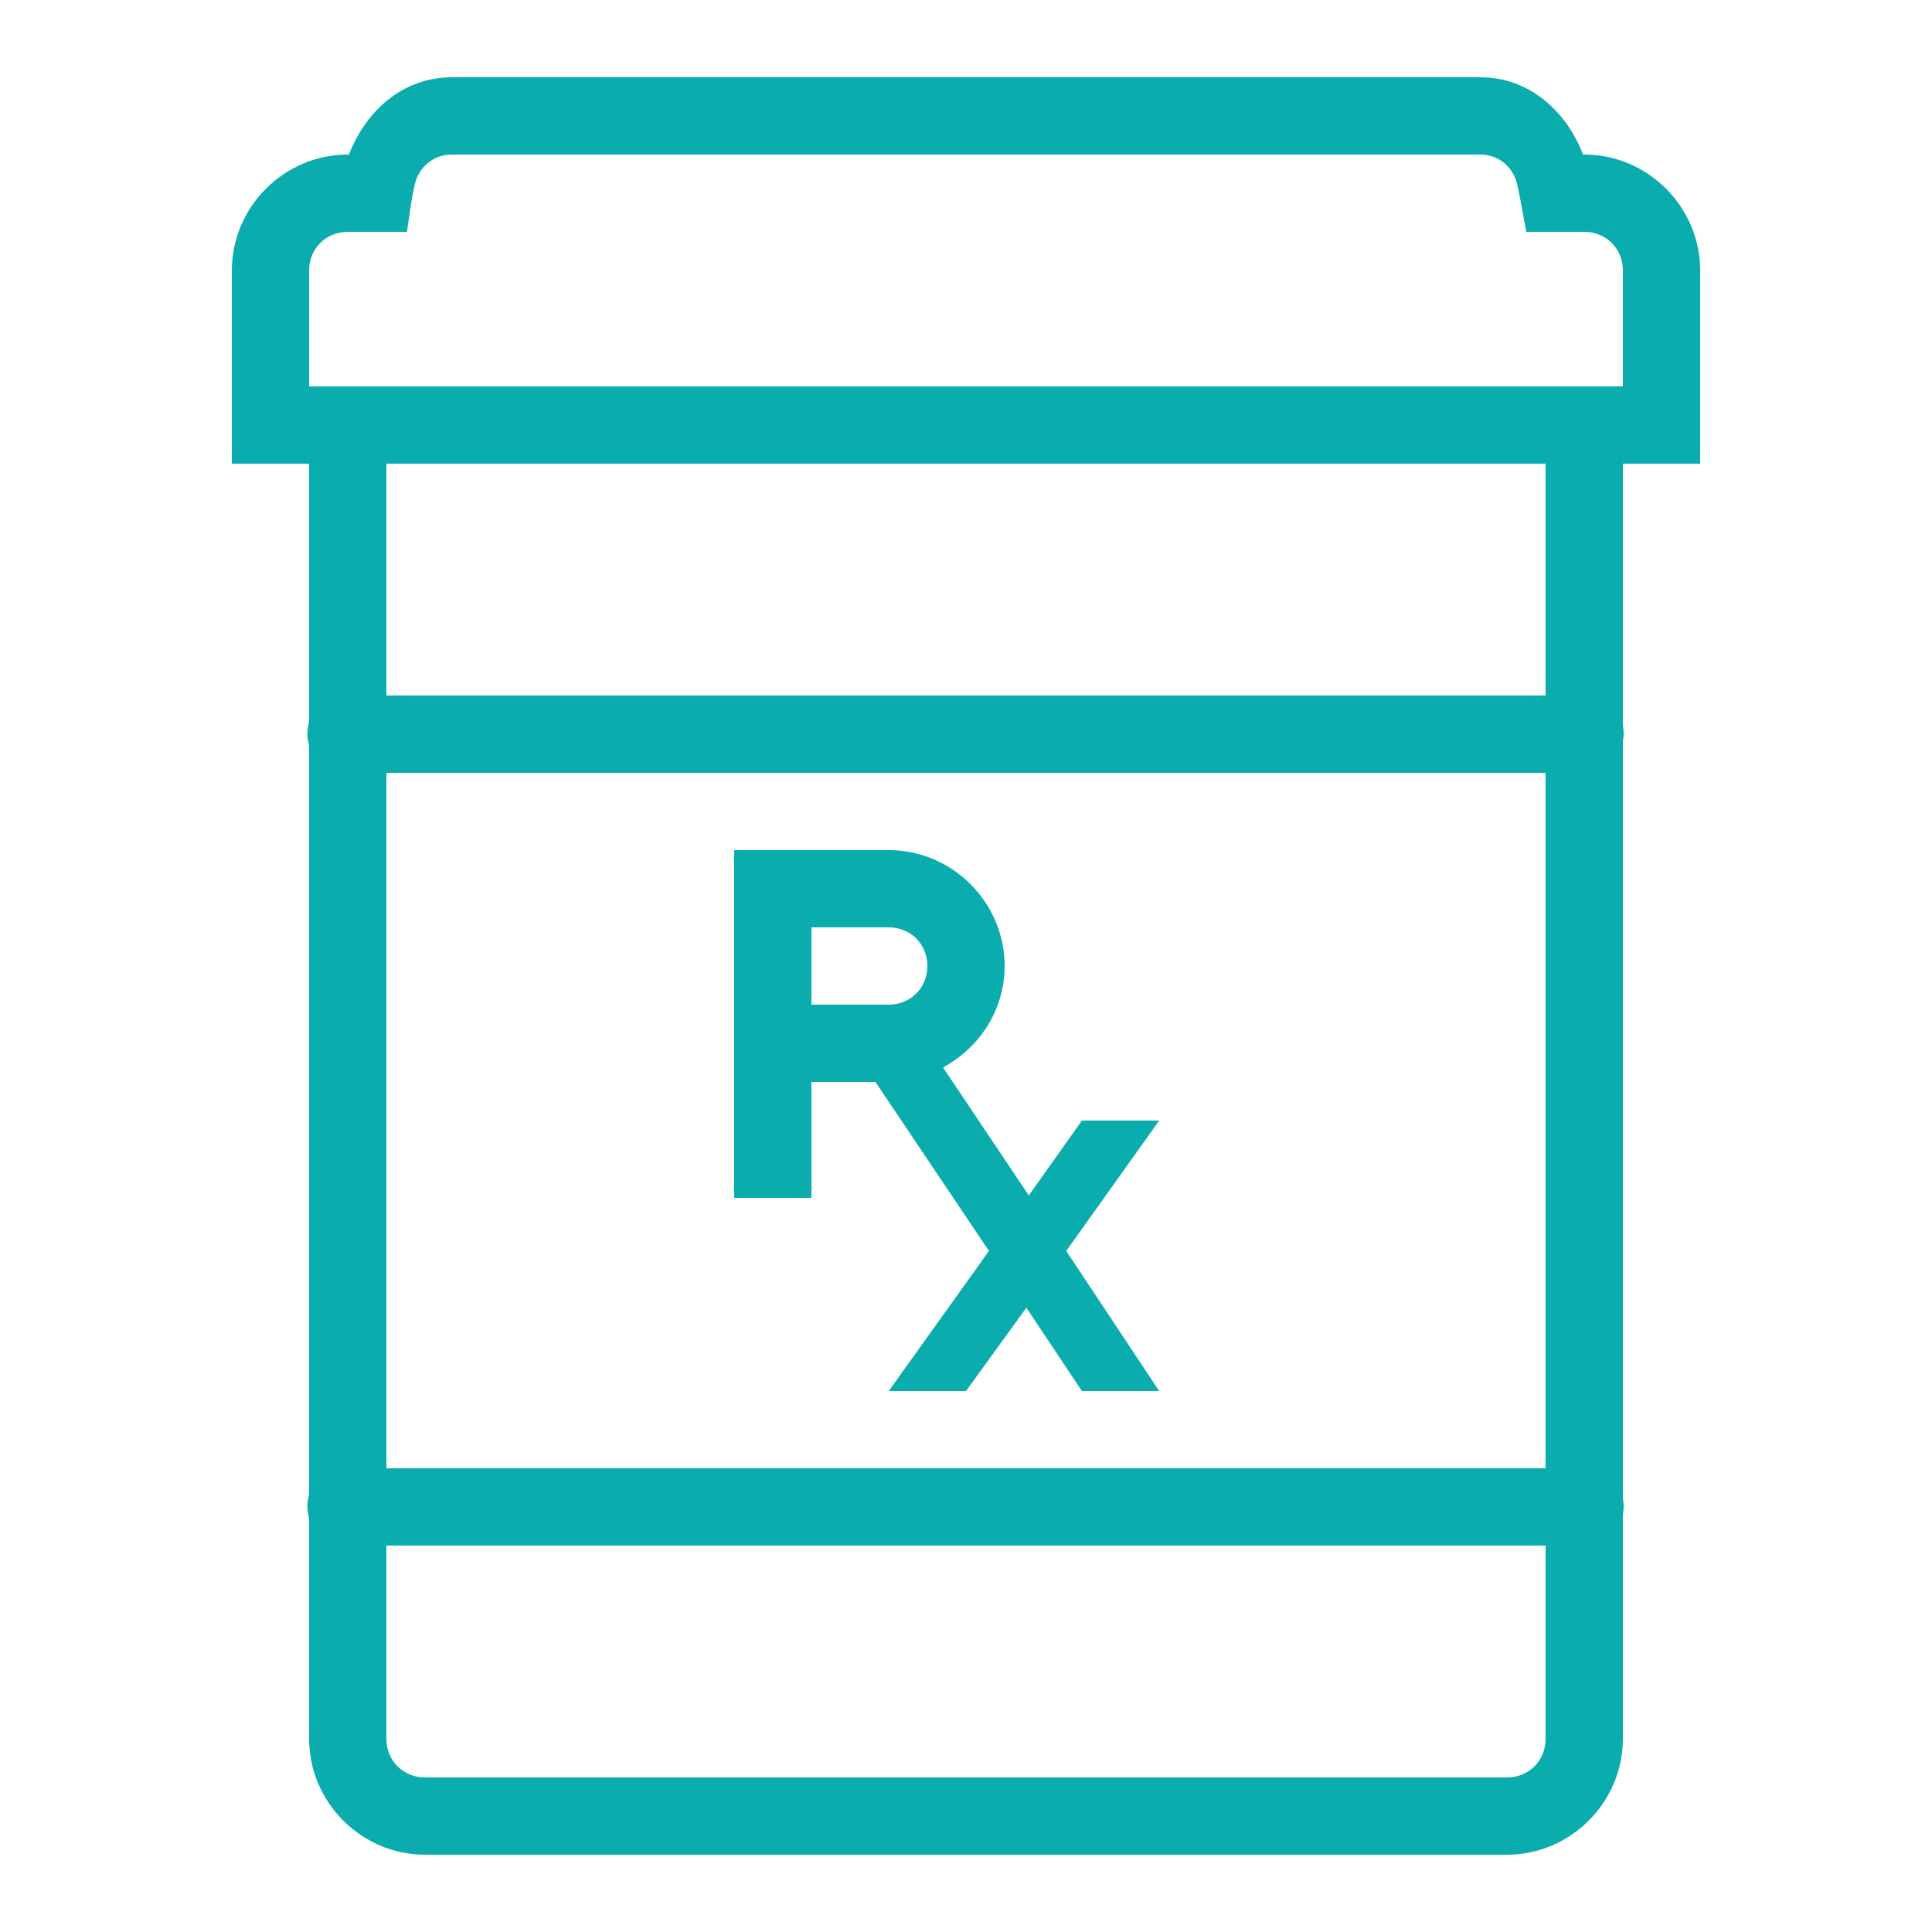 <svg fill="#0aacad" xmlns="http://www.w3.org/2000/svg"  viewBox="0 0 50 50" width="50px" height="50px"><path d="M 11.688 2 C 10.434 2 9.469 2.863 9.031 4 L 9 4 C 7.355 4 6 5.355 6 7 L 6 12 L 8 12 L 8 18.688 C 7.941 18.883 7.941 19.086 8 19.281 L 8 38.688 C 7.941 38.883 7.941 39.086 8 39.281 L 8 45 C 8 46.645 9.355 48 11 48 L 39 48 C 40.645 48 42 46.645 42 45 L 42 39.188 C 42.027 39.055 42.027 38.914 42 38.781 L 42 19.188 C 42.027 19.055 42.027 18.914 42 18.781 L 42 12 L 44 12 L 44 7 C 44 5.355 42.645 4 41 4 L 40.969 4 C 40.531 2.863 39.566 2 38.312 2 Z M 11.688 4 L 38.312 4 C 38.809 4 39.199 4.355 39.281 4.844 L 39.344 5.156 L 39.5 6 L 41 6 C 41.566 6 42 6.434 42 7 L 42 10 L 8 10 L 8 7 C 8 6.434 8.434 6 9 6 L 10.531 6 L 10.656 5.156 L 10.719 4.844 C 10.801 4.355 11.191 4 11.688 4 Z M 10 12 L 40 12 L 40 18 L 10 18 Z M 10 20 L 40 20 L 40 38 L 10 38 Z M 19 22 L 19 31 L 21 31 L 21 28 L 22.656 28 L 25.594 32.375 L 23 36 L 25 36 L 26.562 33.844 L 28 36 L 30 36 L 27.594 32.375 L 30 29 L 28 29 L 26.625 30.938 L 24.406 27.625 C 25.348 27.117 26 26.137 26 25 C 26 23.355 24.645 22 23 22 Z M 21 24 L 23 24 C 23.566 24 24 24.434 24 25 C 24 25.566 23.566 26 23 26 L 21 26 Z M 10 40 L 40 40 L 40 45 C 40 45.566 39.566 46 39 46 L 11 46 C 10.434 46 10 45.566 10 45 Z"/></svg>
